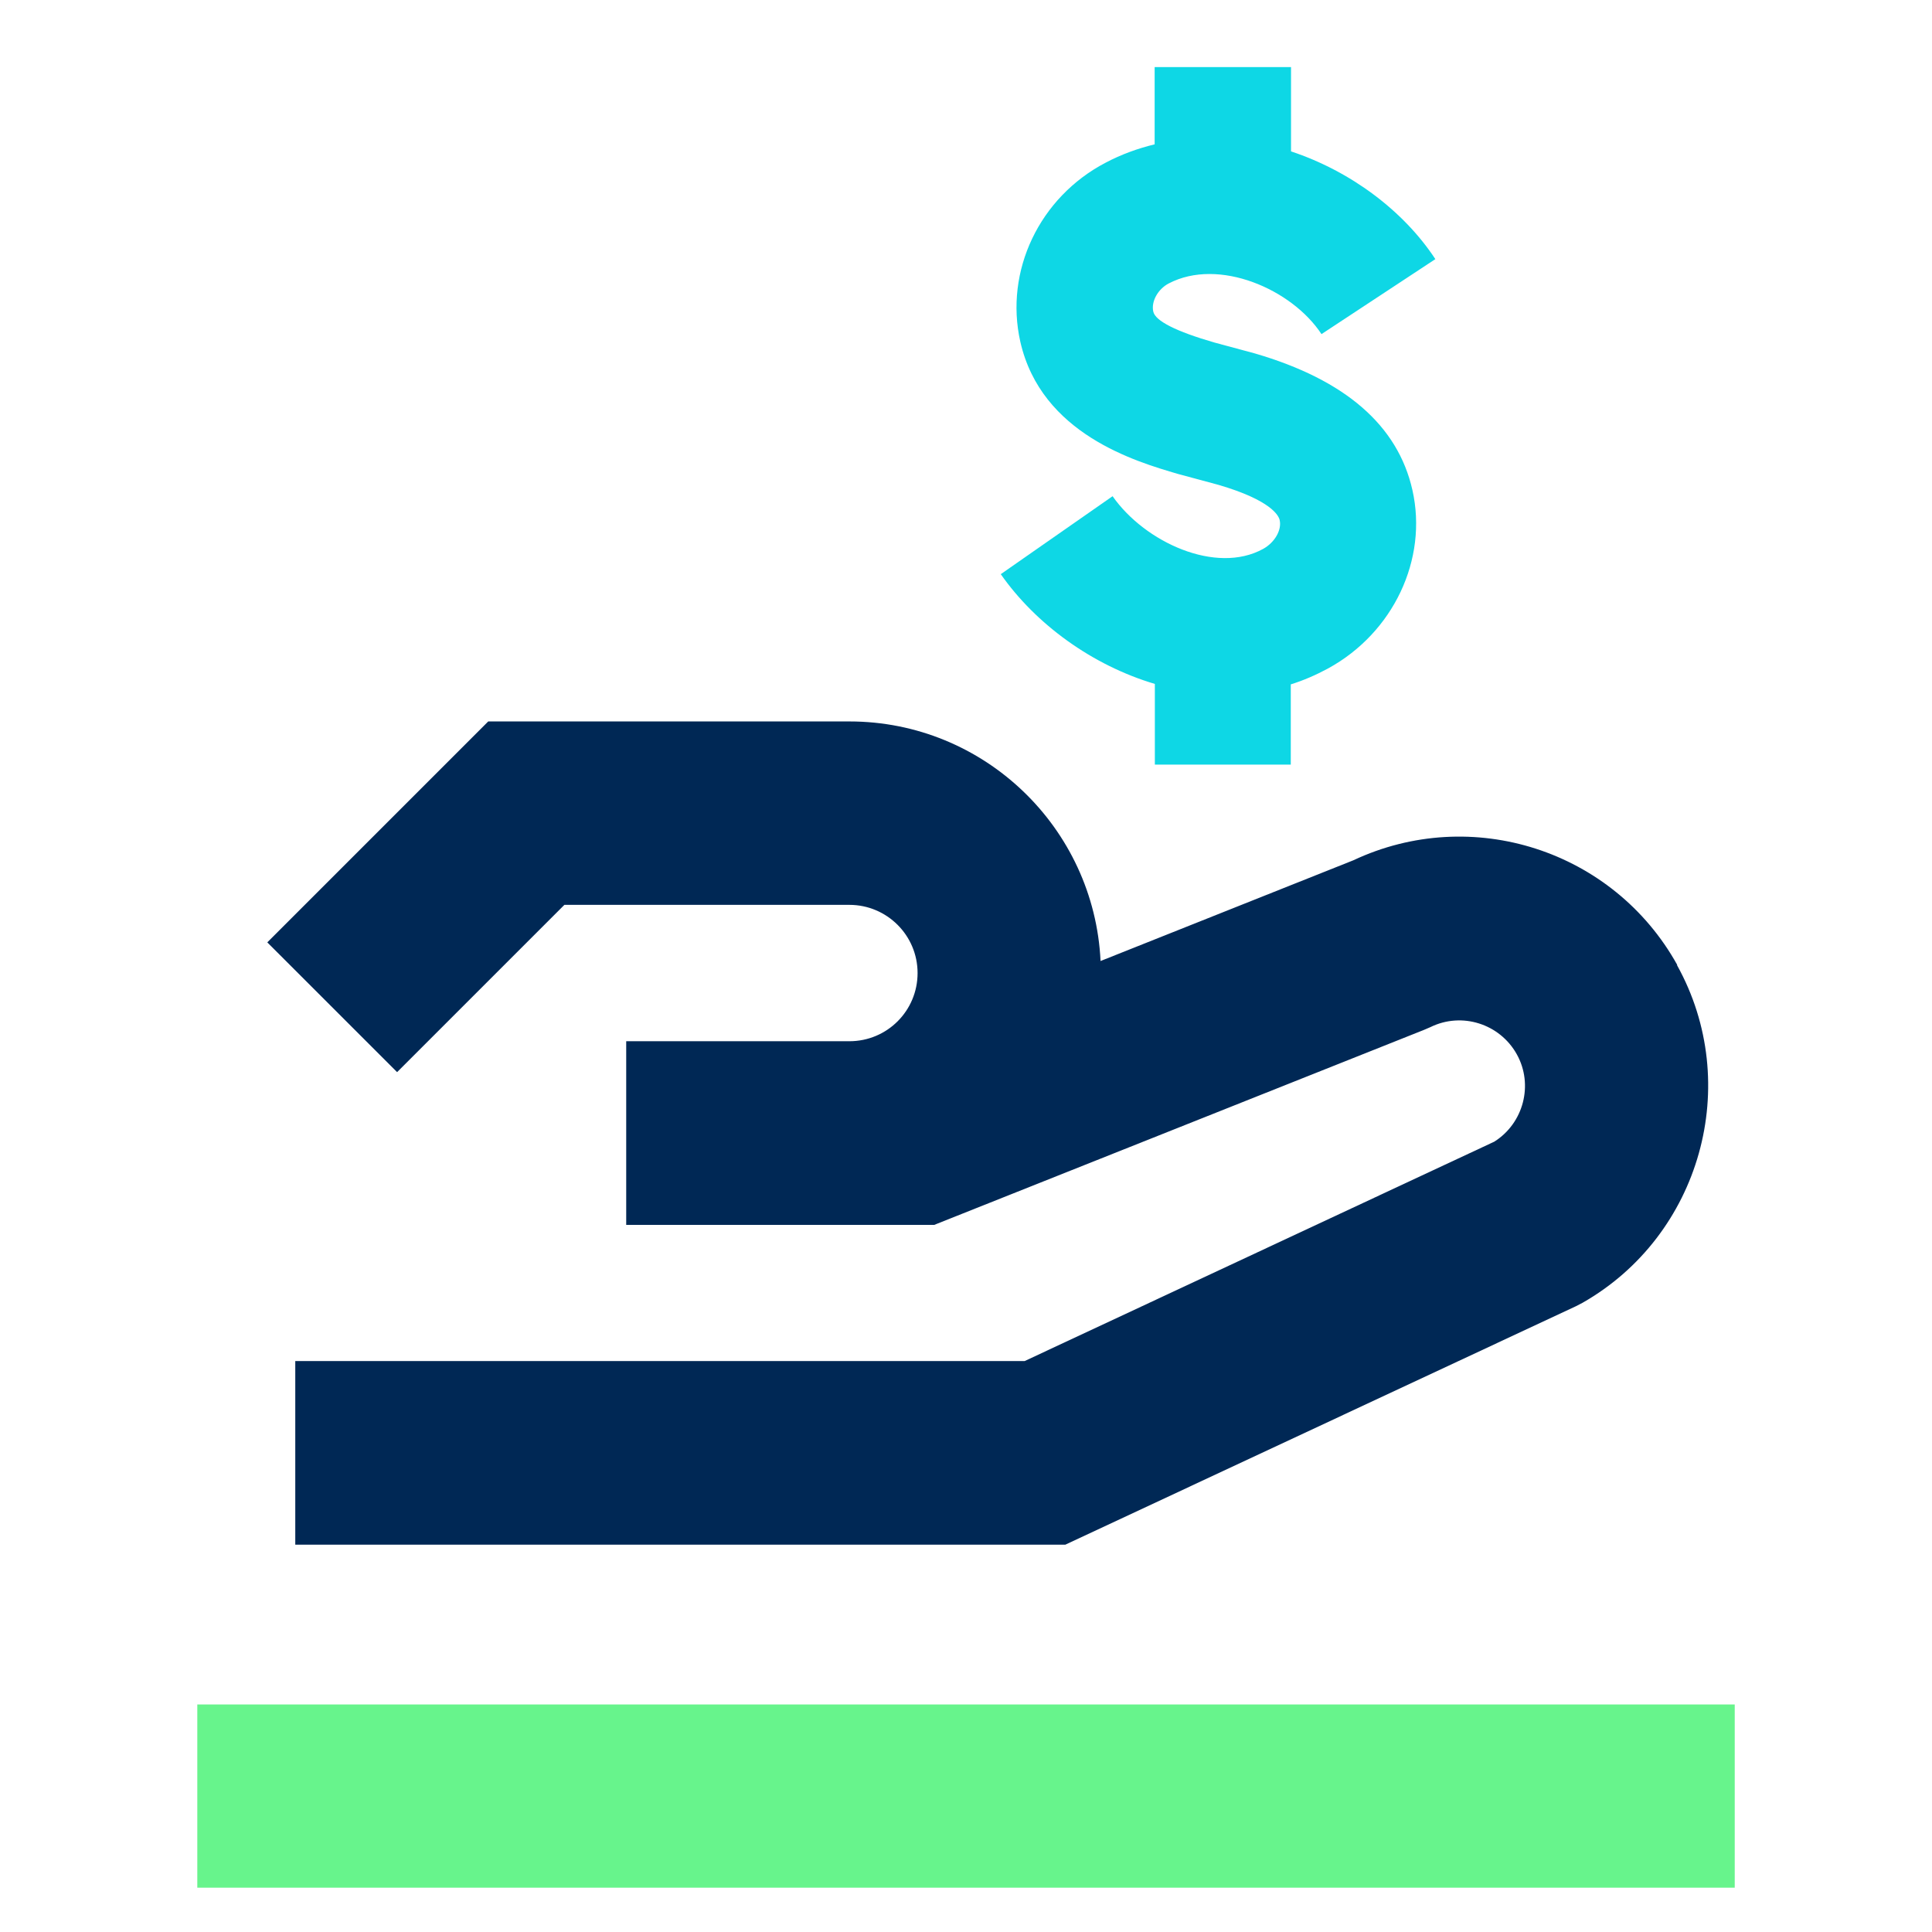 <svg width="48" height="48" viewBox="0 0 48 48" fill="none" xmlns="http://www.w3.org/2000/svg">
<path d="M43.099 42.347H4.902V46.899H43.099V42.347Z" fill="#67F48C"/>
<path d="M41.67 23.972C40.083 21.12 36.565 19.991 33.623 21.374L27.343 23.876C27.185 20.567 24.452 17.924 21.103 17.924H12.13L6.641 23.413L9.866 26.637L14.022 22.481H21.103C22.035 22.481 22.797 23.238 22.797 24.175C22.797 25.113 22.041 25.869 21.103 25.869H15.558V30.432H23.21L35.379 25.587L35.537 25.519C36.316 25.135 37.26 25.434 37.683 26.191C38.106 26.948 37.852 27.908 37.124 28.365L25.457 33.815H7.336V38.377H26.468L39.151 32.454L39.315 32.369C42.252 30.698 43.307 26.931 41.664 23.977L41.67 23.972Z" fill="#002855"/>
<path d="M32.081 18.997H28.692V16.992C27.134 16.529 25.733 15.507 24.864 14.265L27.642 12.328C28.444 13.474 30.212 14.281 31.381 13.638C31.669 13.48 31.849 13.169 31.793 12.921C31.77 12.813 31.584 12.429 30.268 12.045L29.263 11.774C28.224 11.469 25.869 10.786 25.349 8.488C24.954 6.731 25.824 4.902 27.467 4.043C27.862 3.834 28.269 3.688 28.687 3.586V1.666H32.075V3.761C33.555 4.252 34.87 5.235 35.661 6.438L32.832 8.301C32.098 7.183 30.279 6.393 29.037 7.042C28.766 7.183 28.596 7.494 28.653 7.742C28.704 7.974 29.218 8.234 30.172 8.51L31.177 8.781C33.425 9.436 34.729 10.571 35.091 12.175C35.48 13.898 34.616 15.722 32.995 16.608C32.691 16.772 32.38 16.907 32.069 17.003V18.997H32.081Z" fill="#0ED7E5"/>
</svg>
